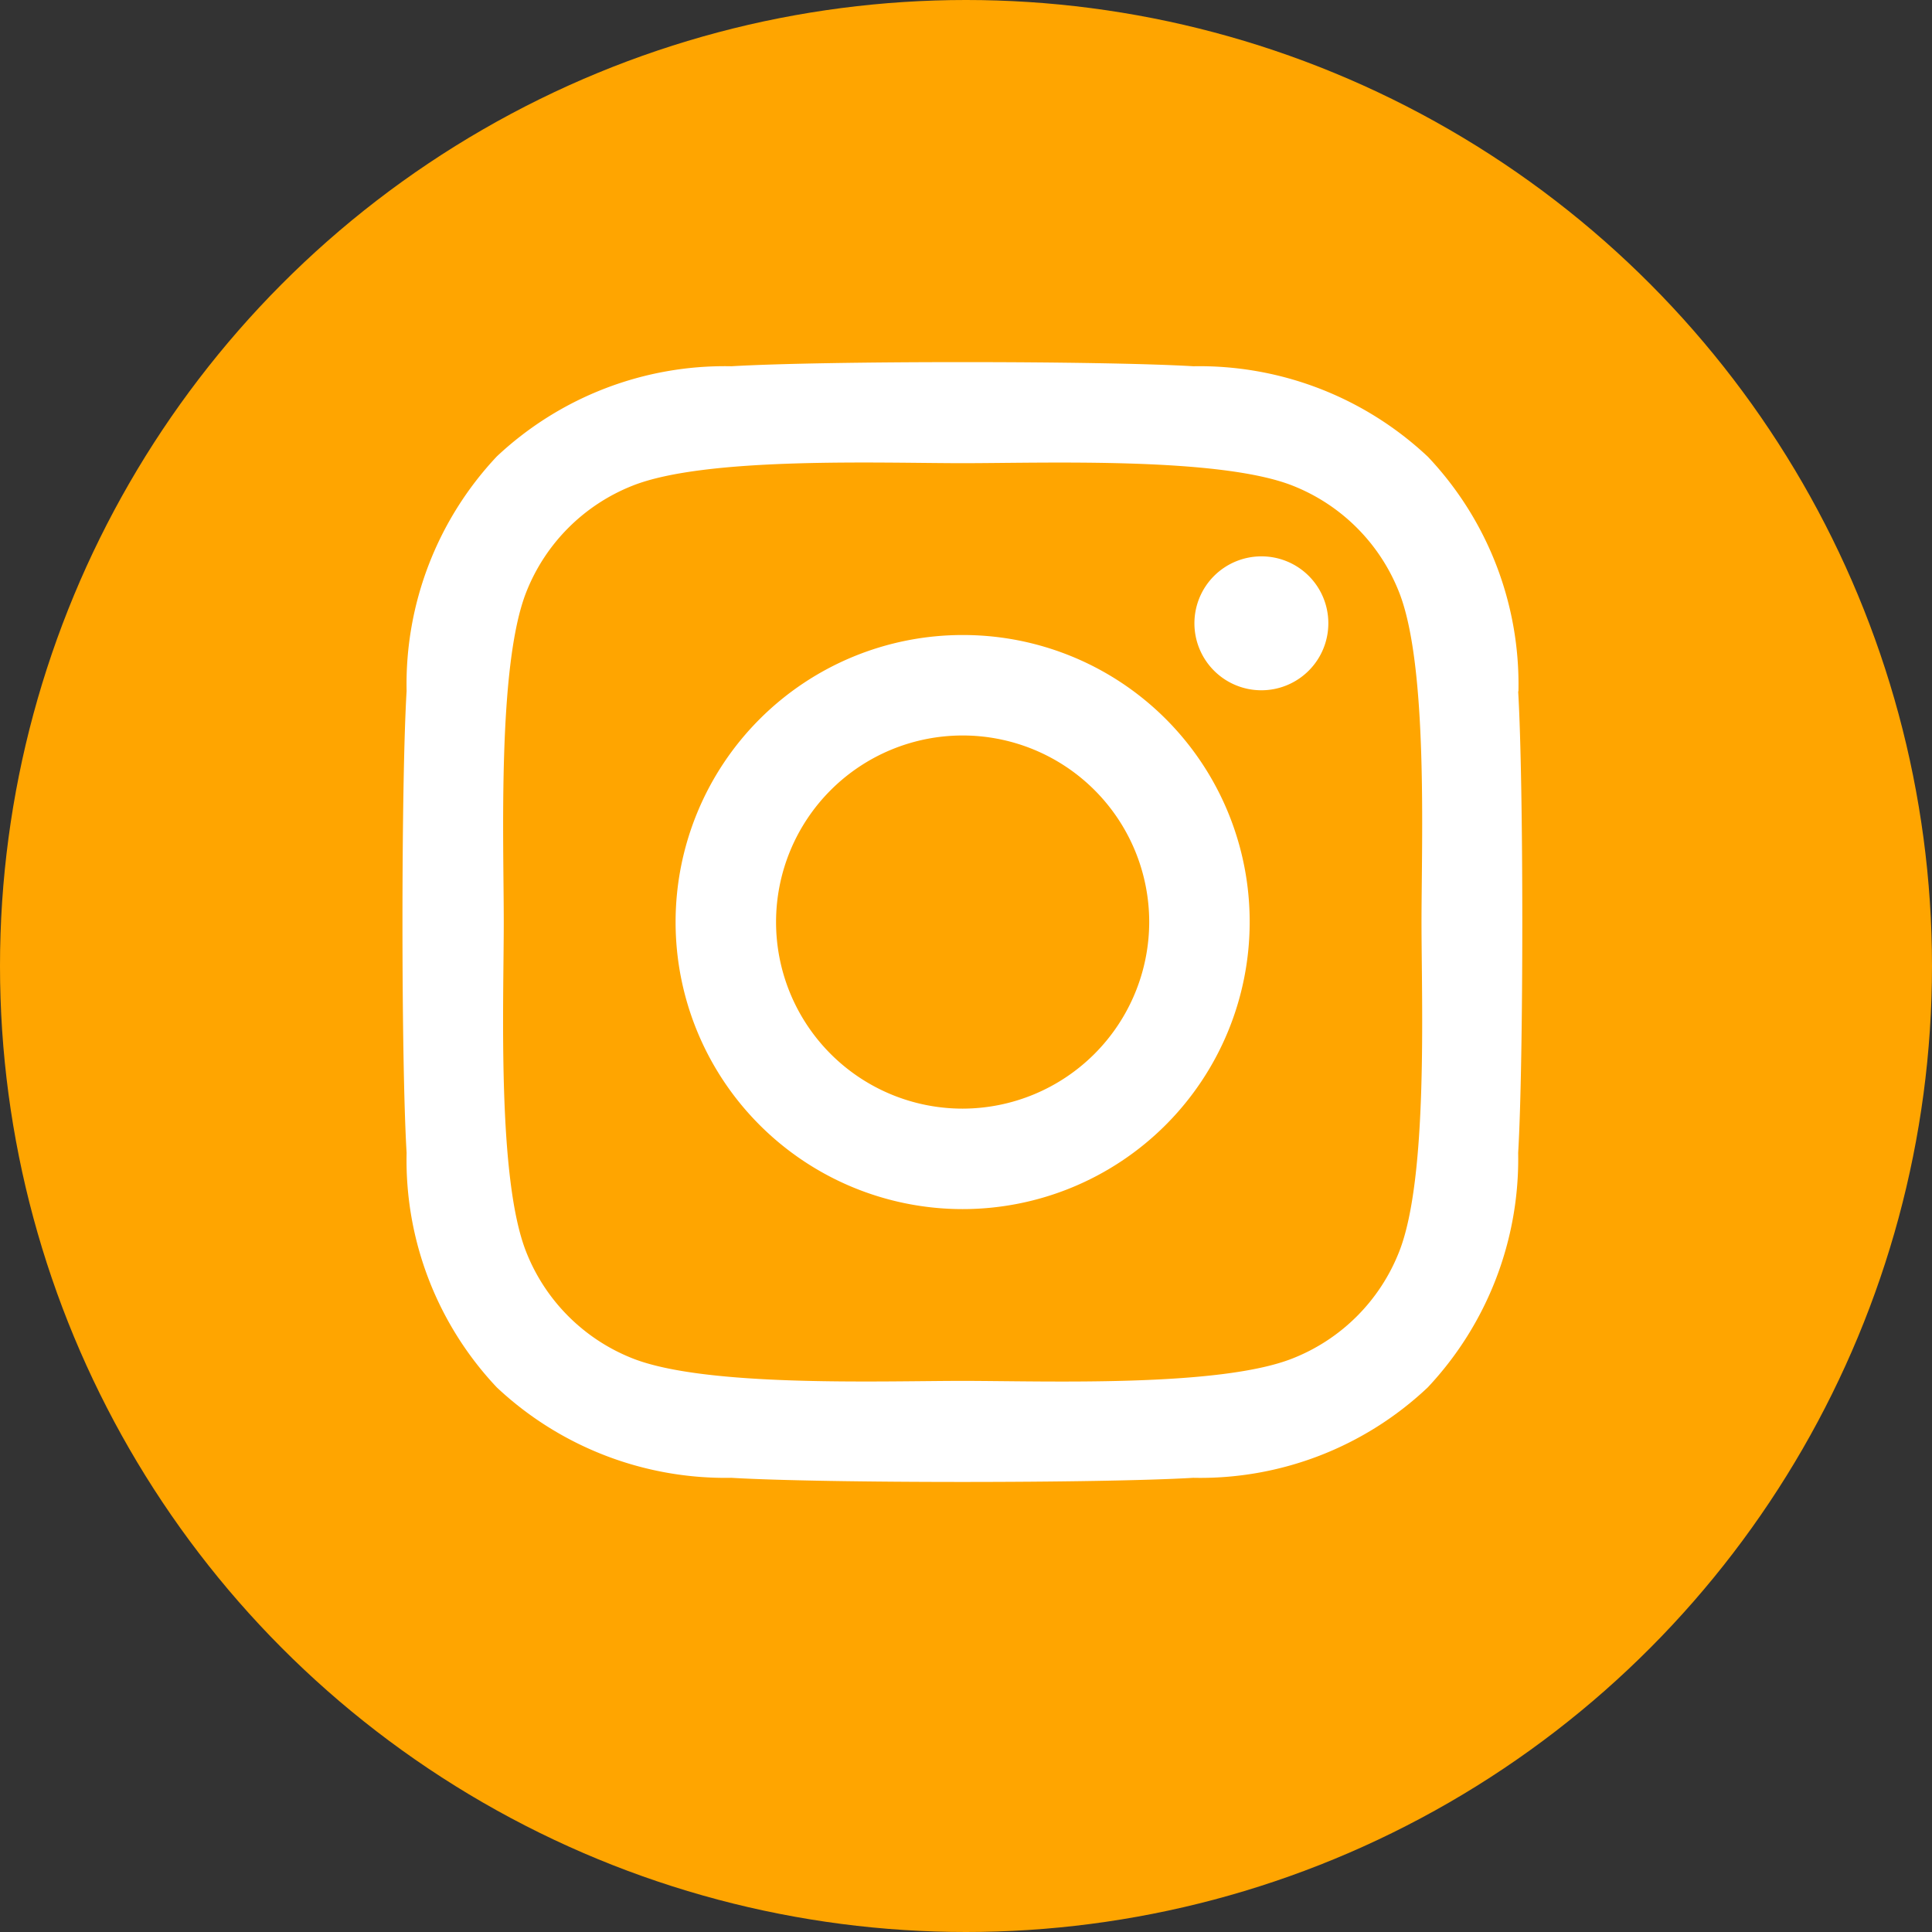 <svg xmlns="http://www.w3.org/2000/svg" width="35" height="35" viewBox="0 0 35 35"><rect x="0" y="0" width="35" height="35" fill="#333333" stroke="none"/><defs><style>.a{fill:orange;}.b{fill:#fff;}</style></defs><g transform="translate(-1565.758 -3676.483)"><circle class="a" cx="17.5" cy="17.5" r="17.5" transform="translate(1565.758 3676.483)"/><path class="b" d="M10.139,7.178a5.2,5.2,0,1,0,5.2,5.2A5.191,5.191,0,0,0,10.139,7.178Zm0,8.58a3.38,3.38,0,1,1,3.38-3.38A3.386,3.386,0,0,1,10.139,15.758Zm6.625-8.792a1.213,1.213,0,1,1-1.213-1.213A1.21,1.21,0,0,1,16.764,6.965ZM20.208,8.2a6,6,0,0,0-1.638-4.249A6.041,6.041,0,0,0,14.32,2.309c-1.674-.1-6.693-.1-8.367,0A6.032,6.032,0,0,0,1.7,3.943,6.021,6.021,0,0,0,.066,8.192c-.1,1.674-.1,6.693,0,8.367A6,6,0,0,0,1.7,20.808a6.049,6.049,0,0,0,4.249,1.638c1.674.1,6.693.1,8.367,0a6,6,0,0,0,4.249-1.638,6.041,6.041,0,0,0,1.638-4.249c.1-1.674.1-6.688,0-8.362ZM18.045,18.355a3.422,3.422,0,0,1-1.928,1.928c-1.335.529-4.5.407-5.978.407s-4.647.118-5.978-.407a3.422,3.422,0,0,1-1.928-1.928c-.529-1.335-.407-4.5-.407-5.978S1.709,7.73,2.234,6.4A3.422,3.422,0,0,1,4.161,4.472c1.335-.529,4.5-.407,5.978-.407s4.647-.118,5.978.407A3.422,3.422,0,0,1,18.045,6.4c.529,1.335.407,4.5.407,5.978S18.574,17.025,18.045,18.355Z" transform="translate(1573.058 3680.809)"/></g></svg>